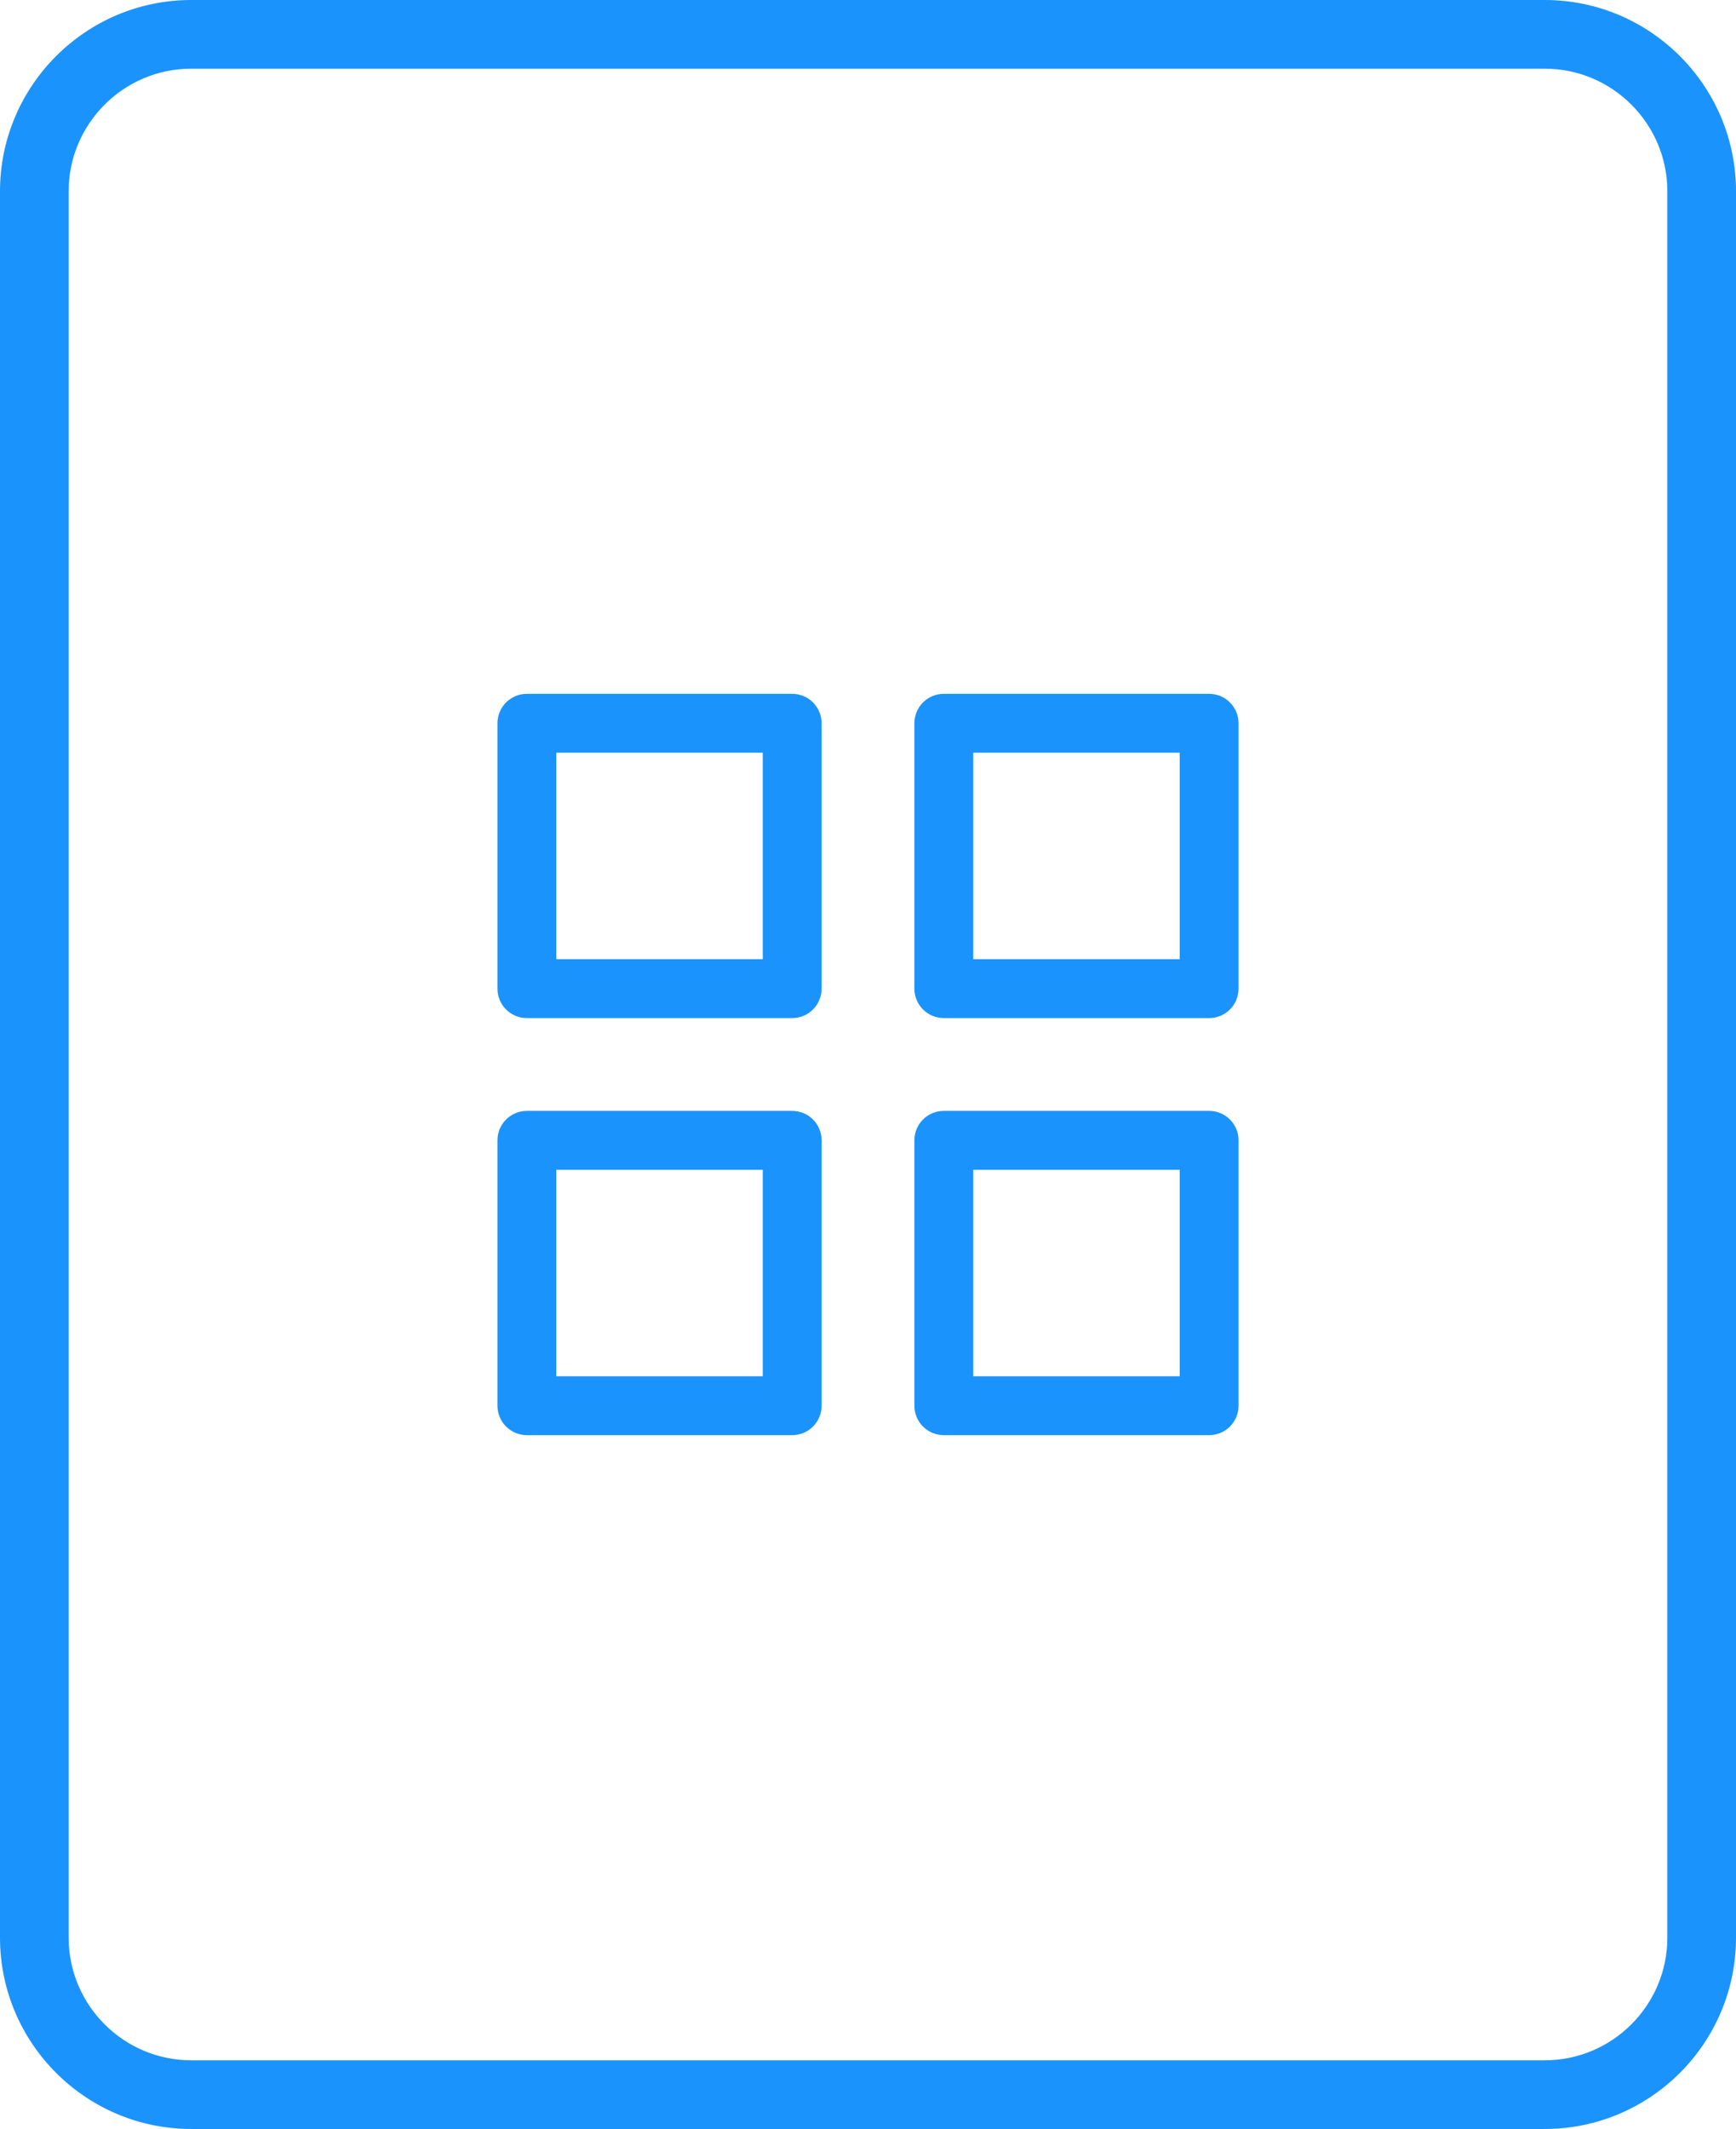 <?xml version="1.0" encoding="UTF-8"?><svg id="uuid-9b0cb30c-06cc-4cf0-9a43-94a3318ee2cd" xmlns="http://www.w3.org/2000/svg" xmlns:xlink="http://www.w3.org/1999/xlink" viewBox="0 0 177 217"><defs><style>.uuid-657a9e02-5447-49d4-a03c-33d467c15cd4{fill:url(#uuid-9c9fd56b-1e4e-4baf-9666-71555d259743);}.uuid-a662bd59-4ed1-4428-a94c-4e16b1219f56{fill:url(#uuid-78d1f503-eb10-4f0b-a295-680874b26d93);}.uuid-dff82182-ac01-4c8a-a892-1b7e256d2a1a{fill:url(#uuid-bfc06b09-4fe8-4f93-b20d-a619f6812178);}.uuid-1400fd7a-0c2d-46d9-8233-07e8ec16df15{fill:url(#uuid-7e7d7a11-e3d6-4a75-9a3d-9556627605c2);}.uuid-d92ae333-0140-4660-ab00-6373b9909040{fill:url(#uuid-ea699380-84f8-4ed3-918f-331655309f48);}</style><linearGradient id="uuid-bfc06b09-4fe8-4f93-b20d-a619f6812178" x1="8.37" y1="3.48" x2="168.63" y2="213.52" gradientUnits="userSpaceOnUse"><stop offset="0" stop-color="#1B93FC"/><stop offset="1" stop-color="#1B93FC"/></linearGradient><linearGradient id="uuid-78d1f503-eb10-4f0b-a295-680874b26d93" x1="53.92" y1="69.79" x2="80.56" y2="104.7" xlink:href="#uuid-bfc06b09-4fe8-4f93-b20d-a619f6812178"/><linearGradient id="uuid-9c9fd56b-1e4e-4baf-9666-71555d259743" x1="96.44" y1="69.79" x2="123.08" y2="104.7" xlink:href="#uuid-bfc06b09-4fe8-4f93-b20d-a619f6812178"/><linearGradient id="uuid-ea699380-84f8-4ed3-918f-331655309f48" x1="96.44" y1="112.3" x2="123.08" y2="147.21" xlink:href="#uuid-bfc06b09-4fe8-4f93-b20d-a619f6812178"/><linearGradient id="uuid-7e7d7a11-e3d6-4a75-9a3d-9556627605c2" x1="53.92" y1="112.3" x2="80.56" y2="147.21" xlink:href="#uuid-bfc06b09-4fe8-4f93-b20d-a619f6812178"/></defs><g id="uuid-c93588f2-edb5-48d8-8108-3f029756f22b"><g><path class="uuid-dff82182-ac01-4c8a-a892-1b7e256d2a1a" d="M19.5,217H157.5c10.75,0,19.5-8.75,19.5-19.5V19.5c0-10.75-8.75-19.5-19.5-19.5H19.5C8.75,0,0,8.75,0,19.5V197.5c0,10.75,8.75,19.5,19.5,19.5ZM7,19.5c0-6.89,5.61-12.5,12.5-12.5H157.5c6.89,0,12.5,5.61,12.5,12.5V197.5c0,6.89-5.61,12.5-12.5,12.5H19.5c-6.89,0-12.5-5.61-12.5-12.5V19.5Z"/><path class="uuid-a662bd59-4ed1-4428-a94c-4e16b1219f56" d="M53.72,103.77h27.05c1.66,0,3-1.34,3-3v-27.05c0-1.66-1.34-3-3-3h-27.05c-1.66,0-3,1.34-3,3v27.05c0,1.66,1.34,3,3,3Zm3-27.05h21.05v21.05h-21.05v-21.05Z"/><path class="uuid-657a9e02-5447-49d4-a03c-33d467c15cd4" d="M96.23,103.77h27.05c1.66,0,3-1.34,3-3v-27.05c0-1.66-1.34-3-3-3h-27.05c-1.66,0-3,1.34-3,3v27.05c0,1.66,1.34,3,3,3Zm3-27.05h21.05v21.05h-21.05v-21.05Z"/><path class="uuid-d92ae333-0140-4660-ab00-6373b9909040" d="M96.23,146.28h27.05c1.66,0,3-1.34,3-3v-27.05c0-1.66-1.34-3-3-3h-27.05c-1.66,0-3,1.34-3,3v27.05c0,1.66,1.34,3,3,3Zm3-27.05h21.05v21.05h-21.05v-21.05Z"/><path class="uuid-1400fd7a-0c2d-46d9-8233-07e8ec16df15" d="M53.72,146.28h27.05c1.66,0,3-1.34,3-3v-27.05c0-1.66-1.34-3-3-3h-27.05c-1.66,0-3,1.34-3,3v27.05c0,1.66,1.34,3,3,3Zm3-27.05h21.05v21.05h-21.05v-21.05Z"/></g></g></svg>